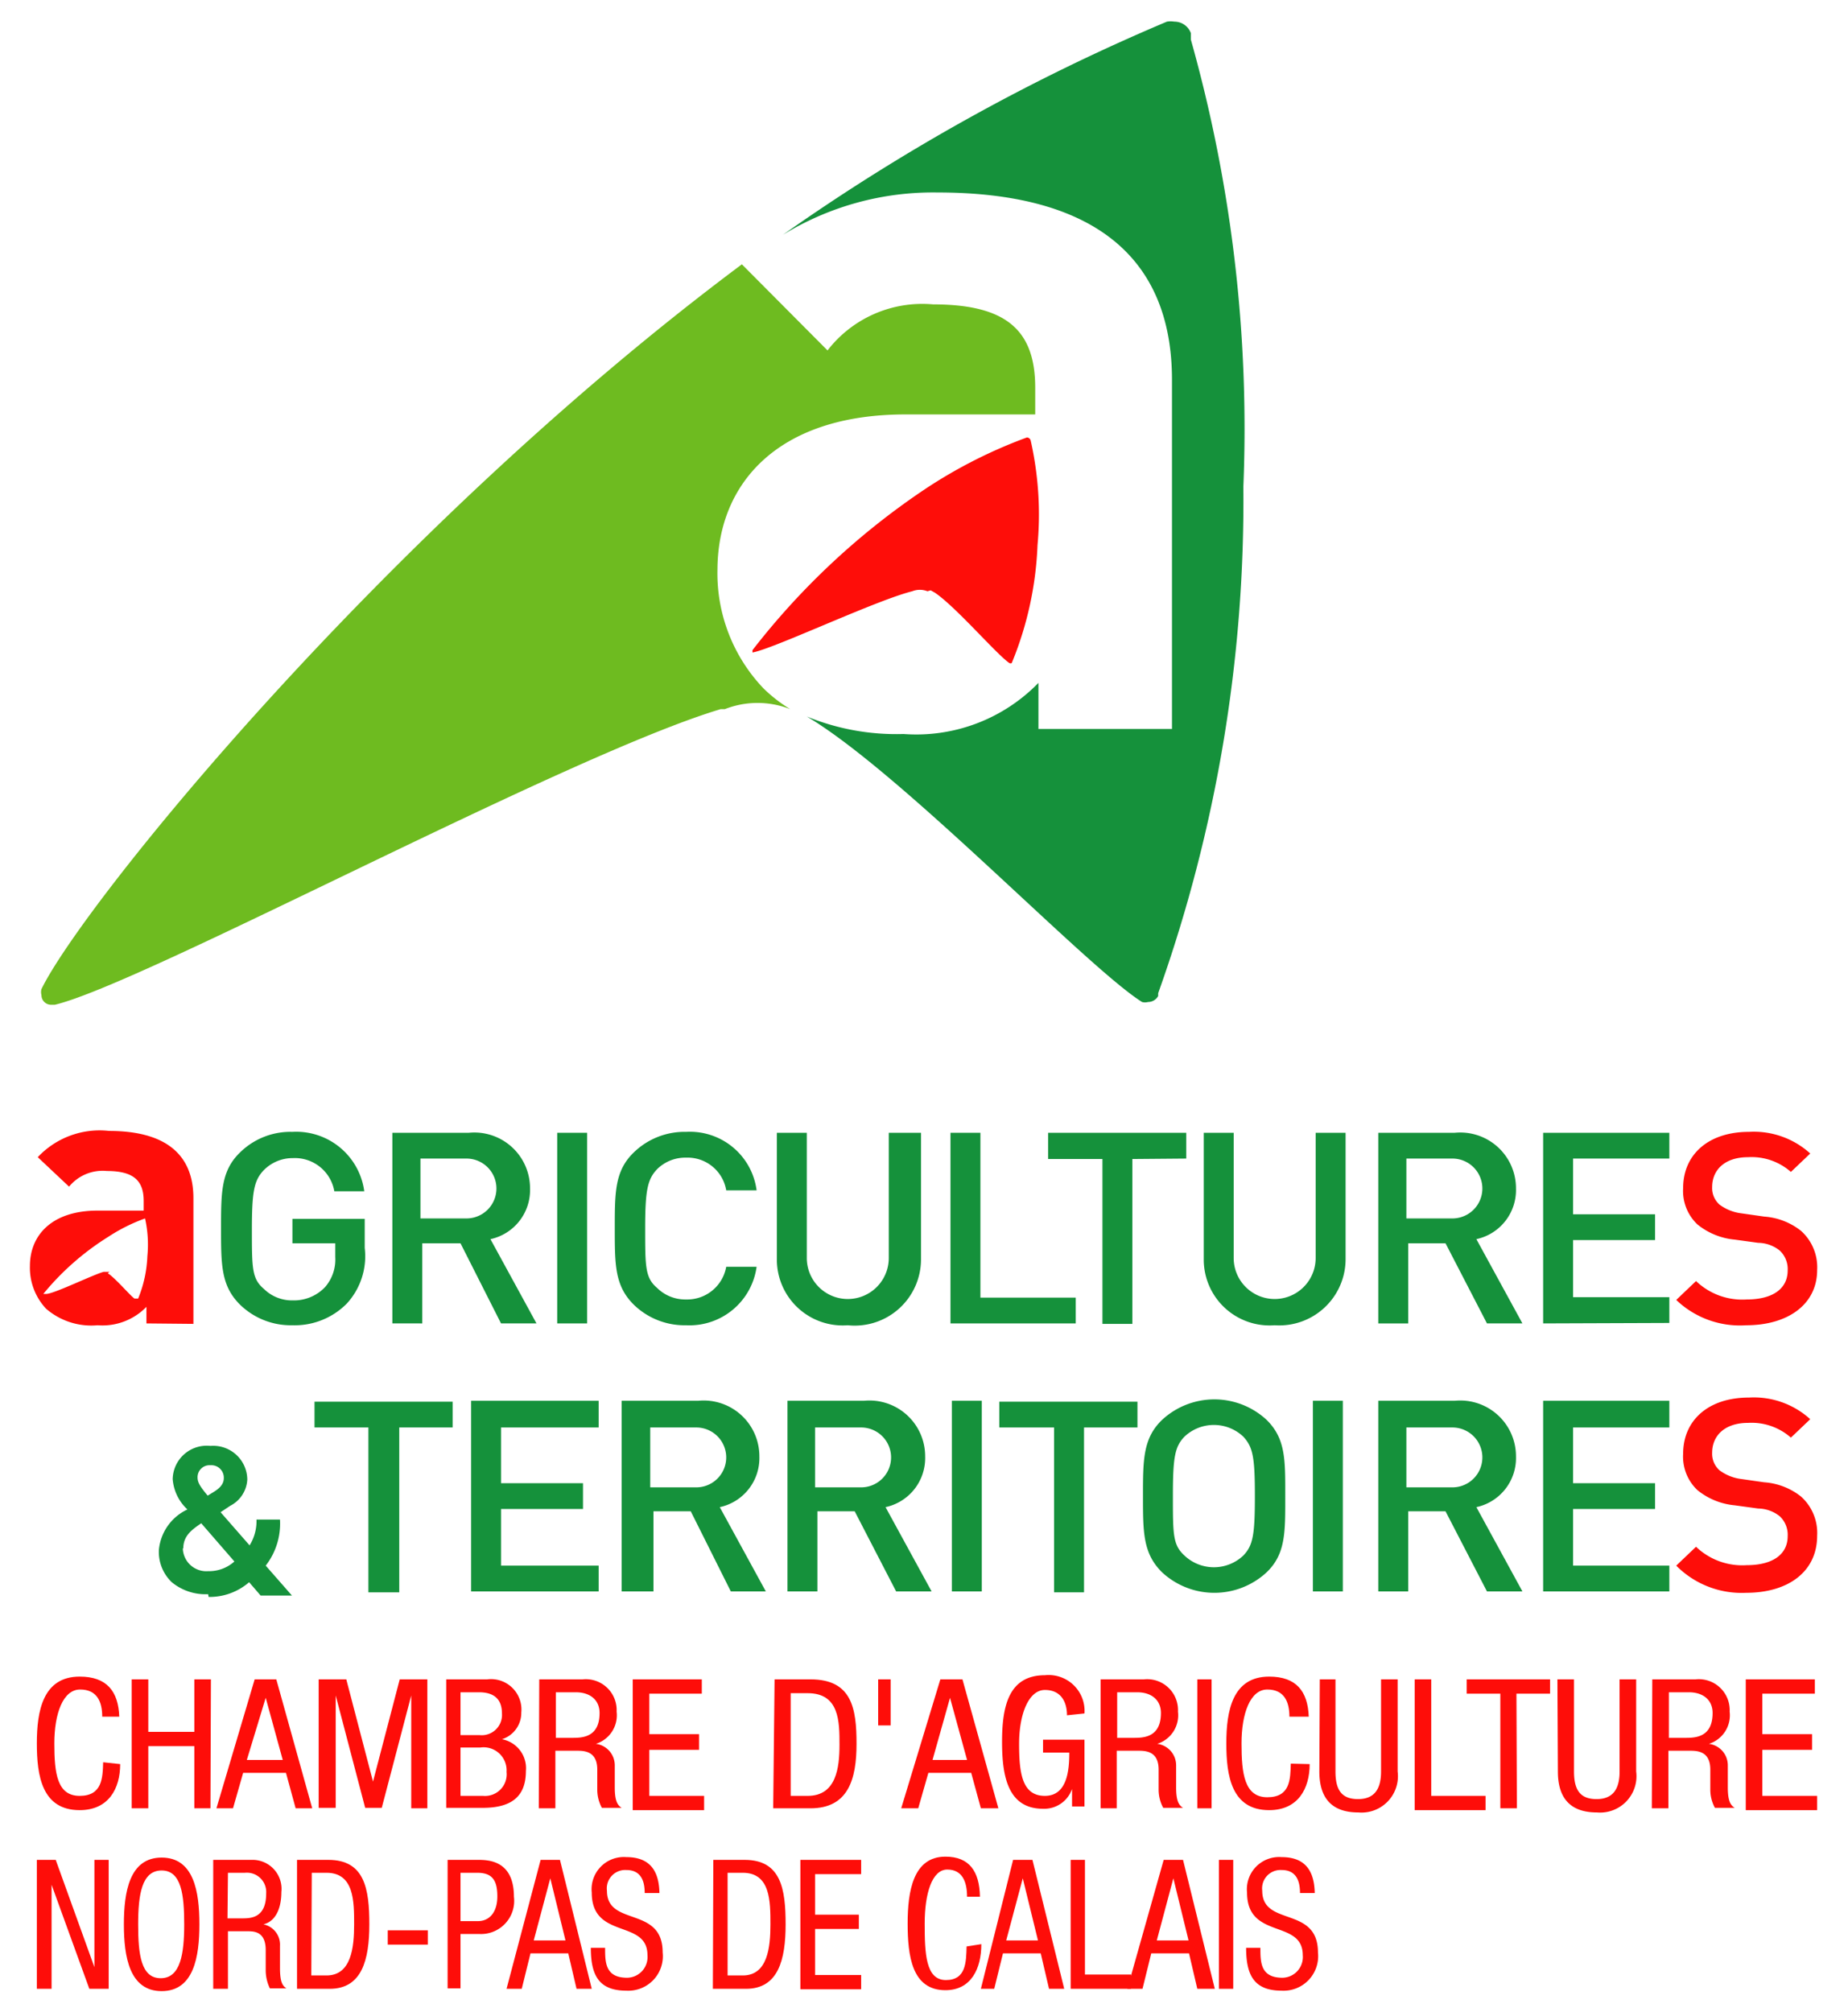 <?xml version="1.0" encoding="UTF-8"?> <svg xmlns="http://www.w3.org/2000/svg" id="Calque_1" data-name="Calque 1" viewBox="0 0 40.13 43.7"><defs><style>.cls-1{fill:#fe0d09;}.cls-2{fill:#15913b;}.cls-3{fill:#6ebb20;}</style></defs><title>Logo_Agricultures_&amp;amp;_territoires</title><path class="cls-1" d="M2.61,38.31c0,.53-.25,1-.88,1-.82,0-.93-.75-.93-1.45s.13-1.45.93-1.45c.59,0,.84.32.86.87H2.22c0-.32-.11-.59-.48-.59s-.56.52-.56,1.17S1.24,39,1.73,39s.5-.39.51-.73Z"></path><path class="cls-1" d="M4.57,39.27H4.22V37.92h-1v1.35H2.86v-2.8h.36v1.14h1V36.47h.36Z"></path><path class="cls-1" d="M5.53,36.47H6l.78,2.8H6.42l-.21-.77H5.28l-.22.77H4.7Zm-.17,1.75h.78l-.37-1.35h0Z"></path><path class="cls-1" d="M6.92,36.47h.6l.58,2.22h0l.58-2.22h.6v2.8H8.93V36.82h0l-.64,2.44H7.93l-.64-2.44h0v2.44H6.92Z"></path><path class="cls-1" d="M9.69,36.47h.89a.66.66,0,0,1,.74.72.6.6,0,0,1-.42.58h0a.64.64,0,0,1,.52.69c0,.57-.33.8-.94.8H9.69ZM10,37.68h.41a.44.44,0,0,0,.49-.47c0-.29-.15-.46-.5-.46H10ZM10,39h.49a.47.47,0,0,0,.51-.52.5.5,0,0,0-.57-.53H10Z"></path><path class="cls-1" d="M11.71,36.47h.94a.67.67,0,0,1,.74.7.65.65,0,0,1-.45.7h0a.47.47,0,0,1,.41.47l0,.48c0,.31.07.39.15.44h-.43a.83.83,0,0,1-.1-.4l0-.43c0-.38-.25-.41-.43-.41h-.48v1.25h-.36Zm.36,1.27h.35c.21,0,.6,0,.6-.54,0-.27-.19-.45-.52-.45h-.43Z"></path><path class="cls-1" d="M13.74,36.47h1.5v.31H14.1v.88h1.08V38H14.1v1h1.19v.31H13.74Z"></path><path class="cls-1" d="M16.82,36.47h.78c.9,0,1,.63,1,1.4s-.18,1.4-1,1.4h-.81ZM17.17,39h.37c.62,0,.69-.61.69-1.11s0-1.12-.69-1.12h-.37Z"></path><path class="cls-1" d="M19.07,36.47h.27v1h-.27Z"></path><path class="cls-1" d="M20.42,36.47h.48l.78,2.8H21.3l-.21-.77h-.93l-.22.77h-.37Zm-.17,1.75H21l-.37-1.35h0Z"></path><path class="cls-1" d="M23.17,37.25c0-.29-.13-.55-.48-.55s-.56.52-.56,1.17S22.2,39,22.69,39s.53-.57.53-.94h-.57v-.28h.9v1.45h-.27v-.38h0a.64.64,0,0,1-.63.43c-.76,0-.89-.7-.89-1.45s.13-1.45.93-1.45a.78.78,0,0,1,.86.83Z"></path><path class="cls-1" d="M23.9,36.47h.94a.67.67,0,0,1,.74.7.65.65,0,0,1-.45.7h0a.47.47,0,0,1,.41.47l0,.48c0,.31.07.39.15.44h-.43a.83.83,0,0,1-.1-.4l0-.43c0-.38-.25-.41-.43-.41h-.48v1.25H23.9Zm.36,1.27h.35c.21,0,.6,0,.6-.54,0-.27-.19-.45-.52-.45h-.43Z"></path><path class="cls-1" d="M28.44,38.31c0,.53-.25,1-.88,1-.82,0-.93-.75-.93-1.45s.13-1.45.93-1.45c.59,0,.84.32.86.87H28c0-.32-.11-.59-.48-.59s-.56.52-.56,1.17.06,1.17.56,1.17.5-.39.51-.73Z"></path><path class="cls-1" d="M28.66,36.47H29v2c0,.41.14.6.49.6s.5-.21.5-.6v-2h.36v2a.79.79,0,0,1-.85.89c-.58,0-.85-.31-.85-.89Z"></path><path class="cls-1" d="M30.72,36.47h.36V39h1.18v.31H30.72Z"></path><path class="cls-1" d="M32.94,39.27h-.36V36.78h-.73v-.31h1.81v.31h-.73Z"></path><path class="cls-1" d="M33.82,36.47h.36v2c0,.41.14.6.49.6s.5-.21.5-.6v-2h.36v2a.79.79,0,0,1-.85.89c-.58,0-.85-.31-.85-.89Z"></path><path class="cls-1" d="M35.88,36.47h.94a.67.67,0,0,1,.74.7.65.65,0,0,1-.45.7h0a.47.47,0,0,1,.41.47l0,.48c0,.31.07.39.15.44h-.43a.83.83,0,0,1-.1-.4l0-.43c0-.38-.25-.41-.43-.41h-.48v1.25h-.36Zm.36,1.27h.35c.21,0,.6,0,.6-.54,0-.27-.19-.45-.52-.45h-.43Z"></path><path class="cls-1" d="M37.91,36.47h1.5v.31H38.27v.88h1.08V38H38.27v1h1.19v.31H37.91Z"></path><path class="cls-1" d="M26,39.27v-2.8h.31v2.8Z"></path><path class="cls-1" d="M8.42,41.92h.87v.31H8.42Z"></path><path class="cls-1" d="M.8,40.39h.41l.84,2.33h0V40.39h.31v2.8H1.94l-.82-2.26h0v2.26H.8Z"></path><path class="cls-1" d="M4.33,41.79c0,.7-.12,1.45-.82,1.45s-.82-.75-.82-1.45.12-1.45.82-1.45S4.33,41.08,4.33,41.79ZM3,41.79c0,.65.06,1.17.49,1.17S4,42.43,4,41.79s-.06-1.17-.49-1.17S3,41.14,3,41.79Z"></path><path class="cls-1" d="M4.63,40.39h.83a.63.63,0,0,1,.65.7c0,.31-.1.63-.39.7h0a.45.45,0,0,1,.36.47l0,.48c0,.31.06.39.14.44H5.86a.91.91,0,0,1-.09-.4l0-.43c0-.38-.22-.41-.38-.41H4.95v1.25H4.63Zm.31,1.27h.31c.19,0,.53,0,.53-.54a.42.42,0,0,0-.46-.45H4.95Z"></path><path class="cls-1" d="M6.45,40.39h.68c.79,0,.89.63.89,1.4s-.16,1.4-.86,1.4H6.45Zm.31,2.51h.33c.54,0,.6-.61.6-1.11s0-1.12-.6-1.12H6.77Z"></path><path class="cls-1" d="M9.72,40.39h.65c.22,0,.79,0,.79.8a.72.72,0,0,1-.74.81H10v1.18H9.72ZM10,41.72h.38c.23,0,.42-.17.42-.54s-.13-.51-.44-.51H10Z"></path><path class="cls-1" d="M11.74,40.39h.42l.69,2.8h-.33l-.18-.77h-.82l-.19.77H11Zm-.15,1.75h.69l-.33-1.35h0Z"></path><path class="cls-1" d="M14,41.11c0-.29-.1-.5-.4-.5a.4.4,0,0,0-.42.45c0,.79,1.21.32,1.21,1.34a.75.75,0,0,1-.79.83c-.6,0-.77-.34-.77-.93h.31c0,.31,0,.65.48.65a.45.45,0,0,0,.44-.49c0-.79-1.21-.33-1.21-1.36a.7.7,0,0,1,.75-.77c.49,0,.71.27.72.78Z"></path><path class="cls-1" d="M15.49,40.39h.68c.79,0,.89.63.89,1.4s-.16,1.4-.86,1.4h-.72Zm.31,2.51h.33c.54,0,.6-.61.6-1.11s0-1.12-.6-1.12h-.33Z"></path><path class="cls-1" d="M17.38,40.39H18.7v.31h-1v.88h.95v.31h-.95v1h1v.31H17.38Z"></path><path class="cls-1" d="M21.31,42.22c0,.53-.22,1-.78,1-.73,0-.82-.75-.82-1.45s.12-1.45.82-1.45c.52,0,.74.32.75.87H21c0-.32-.1-.59-.43-.59s-.49.52-.49,1.17S20.1,43,20.54,43s.44-.39.45-.73Z"></path><path class="cls-1" d="M22,40.39h.42l.69,2.8h-.33l-.18-.77h-.82l-.19.77H21.3Zm-.15,1.75h.69l-.33-1.35h0Z"></path><path class="cls-1" d="M23.25,40.39h.31v2.49h1v.31H23.25Z"></path><path class="cls-1" d="M25.27,40.39h.42l.69,2.8H26l-.18-.77h-.82l-.19.77h-.33Zm-.15,1.75h.69l-.33-1.35h0Z"></path><path class="cls-1" d="M28.23,41.11c0-.29-.1-.5-.4-.5a.4.4,0,0,0-.42.45c0,.79,1.21.32,1.21,1.34a.75.75,0,0,1-.79.83c-.6,0-.77-.34-.77-.93h.31c0,.31,0,.65.48.65a.45.45,0,0,0,.44-.49c0-.79-1.21-.33-1.21-1.36a.7.7,0,0,1,.75-.77c.49,0,.71.27.72.78Z"></path><path class="cls-1" d="M26.47,43.19v-2.8h.31v2.8Z"></path><path class="cls-2" d="M4.52,34.62a1.15,1.15,0,0,1-.79-.26h0a.91.91,0,0,1-.28-.7h0a1.08,1.08,0,0,1,.62-.88h0a1,1,0,0,1-.32-.66h0a.74.74,0,0,1,.82-.72h0a.74.74,0,0,1,.8.73h0A.68.68,0,0,1,5,32.7H5l-.21.14h0l.63.72A1,1,0,0,0,5.57,33h0v0h.51v0a1.49,1.49,0,0,1-.31,1h0l.57.65H5.66l-.25-.29a1.31,1.31,0,0,1-.88.32h0Zm-.55-1a.51.51,0,0,0,.55.5h0a.82.82,0,0,0,.57-.21h0l-.72-.83c-.22.15-.39.28-.39.55Zm.6-1.8a.26.26,0,0,0-.28.27h0c0,.11.07.21.22.39h0l.13-.08h0c.13-.08.22-.17.22-.3h0a.27.27,0,0,0-.29-.28Z"></path><path class="cls-2" d="M8.67,31v3.58H8V31H6.83v-.56h3V31Z"></path><path class="cls-2" d="M10.23,34.56V30.42H13V31H10.88v1.21h1.78v.56H10.88V34H13v.56Z"></path><path class="cls-2" d="M15.87,34.56,15,32.82h-.81v1.74H13.5V30.42h1.66a1.21,1.21,0,0,1,1.33,1.21,1.09,1.09,0,0,1-.86,1.1l1,1.83ZM15.12,31h-1v1.3h1a.65.65,0,1,0,0-1.3Z"></path><path class="cls-2" d="M19.46,34.56l-.9-1.74h-.81v1.74h-.65V30.42h1.66a1.21,1.21,0,0,1,1.33,1.21,1.09,1.09,0,0,1-.86,1.1l1,1.83ZM18.7,31h-1v1.3h1a.65.65,0,1,0,0-1.3Z"></path><path class="cls-2" d="M20.67,34.56V30.42h.65v4.14Z"></path><path class="cls-2" d="M23.54,31v3.58h-.65V31H21.7v-.56h3V31Z"></path><path class="cls-2" d="M27.5,34.15a1.67,1.67,0,0,1-2.26,0c-.42-.41-.42-.87-.42-1.66s0-1.26.42-1.66a1.67,1.67,0,0,1,2.26,0c.42.41.41.87.41,1.66S27.92,33.75,27.5,34.15ZM27,31.2a.93.93,0,0,0-1.28,0c-.21.22-.25.45-.25,1.29s0,1.06.25,1.29a.93.93,0,0,0,1.28,0c.21-.22.25-.45.25-1.29S27.21,31.43,27,31.2Z"></path><path class="cls-2" d="M28.51,34.56V30.42h.65v4.14Z"></path><path class="cls-2" d="M32.29,34.56l-.9-1.74h-.81v1.74h-.65V30.42h1.66a1.21,1.21,0,0,1,1.33,1.21,1.09,1.09,0,0,1-.86,1.1l1,1.83ZM31.54,31h-1v1.3h1a.65.65,0,1,0,0-1.3Z"></path><path class="cls-2" d="M33.51,34.56V30.42h2.74V31H34.16v1.21h1.78v.56H34.16V34h2.09v.56Z"></path><path class="cls-1" d="M37.92,34.59A2,2,0,0,1,36.4,34l.43-.41a1.45,1.45,0,0,0,1.1.4c.56,0,.89-.23.89-.63a.55.55,0,0,0-.17-.43.76.76,0,0,0-.47-.17l-.51-.07a1.5,1.5,0,0,1-.81-.33,1,1,0,0,1-.31-.79c0-.72.54-1.22,1.43-1.22a1.82,1.82,0,0,1,1.33.47l-.42.4a1.29,1.29,0,0,0-.93-.32c-.51,0-.78.28-.78.65a.48.48,0,0,0,.16.38,1,1,0,0,0,.48.19l.49.07a1.45,1.45,0,0,1,.8.31,1.06,1.06,0,0,1,.35.85C39.46,34.14,38.82,34.59,37.92,34.59Z"></path><path class="cls-1" d="M3.18,28.74v-.36a1.33,1.33,0,0,1-1.06.4A1.5,1.5,0,0,1,1,28.42a1.3,1.3,0,0,1-.35-.93c0-.66.47-1.2,1.47-1.2h1v-.21c0-.45-.23-.65-.8-.65a.94.94,0,0,0-.82.34l-.68-.64a1.84,1.84,0,0,1,1.55-.57c1.2,0,1.83.49,1.83,1.46v2.73Zm-.84-1.09,0,0c.17.11.48.48.58.55H3a2.68,2.68,0,0,0,.2-.92,2.62,2.62,0,0,0-.05-.82h0a0,0,0,0,0,0,0h0a3.82,3.82,0,0,0-.8.4A5.77,5.77,0,0,0,.94,28.1h0a0,0,0,0,0,0,0H1c.17,0,1-.41,1.25-.48h.13Z"></path><path class="cls-2" d="M7.53,28.31a1.59,1.59,0,0,1-1.18.47,1.58,1.58,0,0,1-1.13-.44c-.42-.41-.42-.87-.42-1.66s0-1.26.42-1.66a1.56,1.56,0,0,1,1.13-.44,1.49,1.49,0,0,1,1.56,1.29H7.26a.87.87,0,0,0-.9-.72.88.88,0,0,0-.63.26c-.21.22-.26.45-.26,1.29s0,1.07.26,1.29a.87.87,0,0,0,.63.25.93.93,0,0,0,.7-.29.91.91,0,0,0,.22-.65V27H6.35v-.53H7.92v.63A1.52,1.52,0,0,1,7.53,28.31Z"></path><path class="cls-2" d="M10.88,28.74,10,27H9.17v1.74H8.52V24.6h1.66a1.21,1.21,0,0,1,1.33,1.21,1.09,1.09,0,0,1-.86,1.1l1,1.83Zm-.75-3.58h-1v1.3h1a.65.65,0,1,0,0-1.3Z"></path><path class="cls-2" d="M12.1,28.74V24.6h.65v4.14Z"></path><path class="cls-2" d="M14.9,28.78a1.58,1.58,0,0,1-1.13-.44c-.42-.41-.42-.87-.42-1.66s0-1.26.42-1.66a1.58,1.58,0,0,1,1.13-.44,1.46,1.46,0,0,1,1.53,1.27h-.66a.85.85,0,0,0-.87-.71.87.87,0,0,0-.63.25c-.21.22-.26.46-.26,1.29s0,1.07.26,1.29a.87.87,0,0,0,.63.25.86.86,0,0,0,.87-.71h.66A1.47,1.47,0,0,1,14.9,28.78Z"></path><path class="cls-2" d="M18.41,28.78a1.43,1.43,0,0,1-1.54-1.43V24.6h.65v2.72a.89.89,0,1,0,1.78,0V24.6H20v2.74A1.44,1.44,0,0,1,18.41,28.78Z"></path><path class="cls-2" d="M20.64,28.74V24.6h.65v3.58h2.07v.56Z"></path><path class="cls-2" d="M24.59,25.17v3.58h-.65V25.17H22.76V24.6h3v.56Z"></path><path class="cls-2" d="M27.68,28.78a1.43,1.43,0,0,1-1.54-1.43V24.6h.65v2.72a.89.89,0,1,0,1.78,0V24.6h.65v2.74A1.44,1.44,0,0,1,27.68,28.78Z"></path><path class="cls-2" d="M32.29,28.74,31.39,27h-.81v1.74h-.65V24.6h1.66a1.21,1.21,0,0,1,1.33,1.21,1.09,1.09,0,0,1-.86,1.1l1,1.83Zm-.75-3.58h-1v1.3h1a.65.65,0,1,0,0-1.3Z"></path><path class="cls-2" d="M33.51,28.74V24.6h2.74v.56H34.16v1.21h1.78v.56H34.16v1.24h2.09v.56Z"></path><path class="cls-1" d="M37.92,28.78a2,2,0,0,1-1.52-.55l.43-.41a1.45,1.45,0,0,0,1.1.4c.56,0,.89-.23.89-.63a.55.55,0,0,0-.17-.43.76.76,0,0,0-.47-.17l-.51-.07a1.5,1.5,0,0,1-.81-.33,1,1,0,0,1-.31-.79c0-.72.54-1.22,1.43-1.22a1.82,1.82,0,0,1,1.33.47l-.42.4a1.29,1.29,0,0,0-.93-.32c-.51,0-.78.28-.78.65a.48.48,0,0,0,.16.38,1,1,0,0,0,.48.19l.49.07a1.45,1.45,0,0,1,.8.31,1.06,1.06,0,0,1,.35.85C39.46,28.33,38.82,28.78,37.92,28.78Z"></path><path class="cls-2" d="M24.8,21.76l0,0a.25.25,0,0,0,.13,0,.25.25,0,0,0,.22-.13l0-.06A31.84,31.84,0,0,0,27,10.57,31.18,31.18,0,0,0,25.86.86l0-.14a.38.38,0,0,0-.36-.25.5.5,0,0,0-.16,0A44.44,44.44,0,0,0,17,5.1a6.23,6.23,0,0,1,3.36-.92c3.34,0,5.09,1.37,5.09,4.07v7.58H22.55v-1a3.7,3.7,0,0,1-2.93,1.11,5.12,5.12,0,0,1-2.1-.38l0,0C19.58,16.78,23.59,21,24.8,21.76Z"></path><path class="cls-1" d="M20.21,12.82l.09.05c.46.31,1.34,1.34,1.62,1.53h0a.06.06,0,0,0,.05,0h0a7.47,7.47,0,0,0,.56-2.56,7.29,7.29,0,0,0-.15-2.28v0a.09.09,0,0,0-.08-.06h0a10.62,10.62,0,0,0-2.21,1.12,16,16,0,0,0-3.75,3.5v0a0,0,0,0,0,0,.05h0c.46-.08,2.67-1.13,3.47-1.33h0a.45.45,0,0,1,.33,0Z"></path><path class="cls-3" d="M15.65,15.4l.09,0h0a1.94,1.94,0,0,1,1.42,0,3.21,3.21,0,0,1-.58-.45,3.62,3.62,0,0,1-1-2.59C15.59,10.5,16.89,9,19.66,9h2.82V8.42c0-1.26-.64-1.81-2.22-1.81a2.6,2.6,0,0,0-2.29,1L16.11,5.74C8.33,11.55,1.8,19.63.9,21.48a.26.26,0,0,0,0,.13.21.21,0,0,0,.21.21h.08C3.12,21.36,12.28,16.41,15.65,15.4Z"></path></svg> 